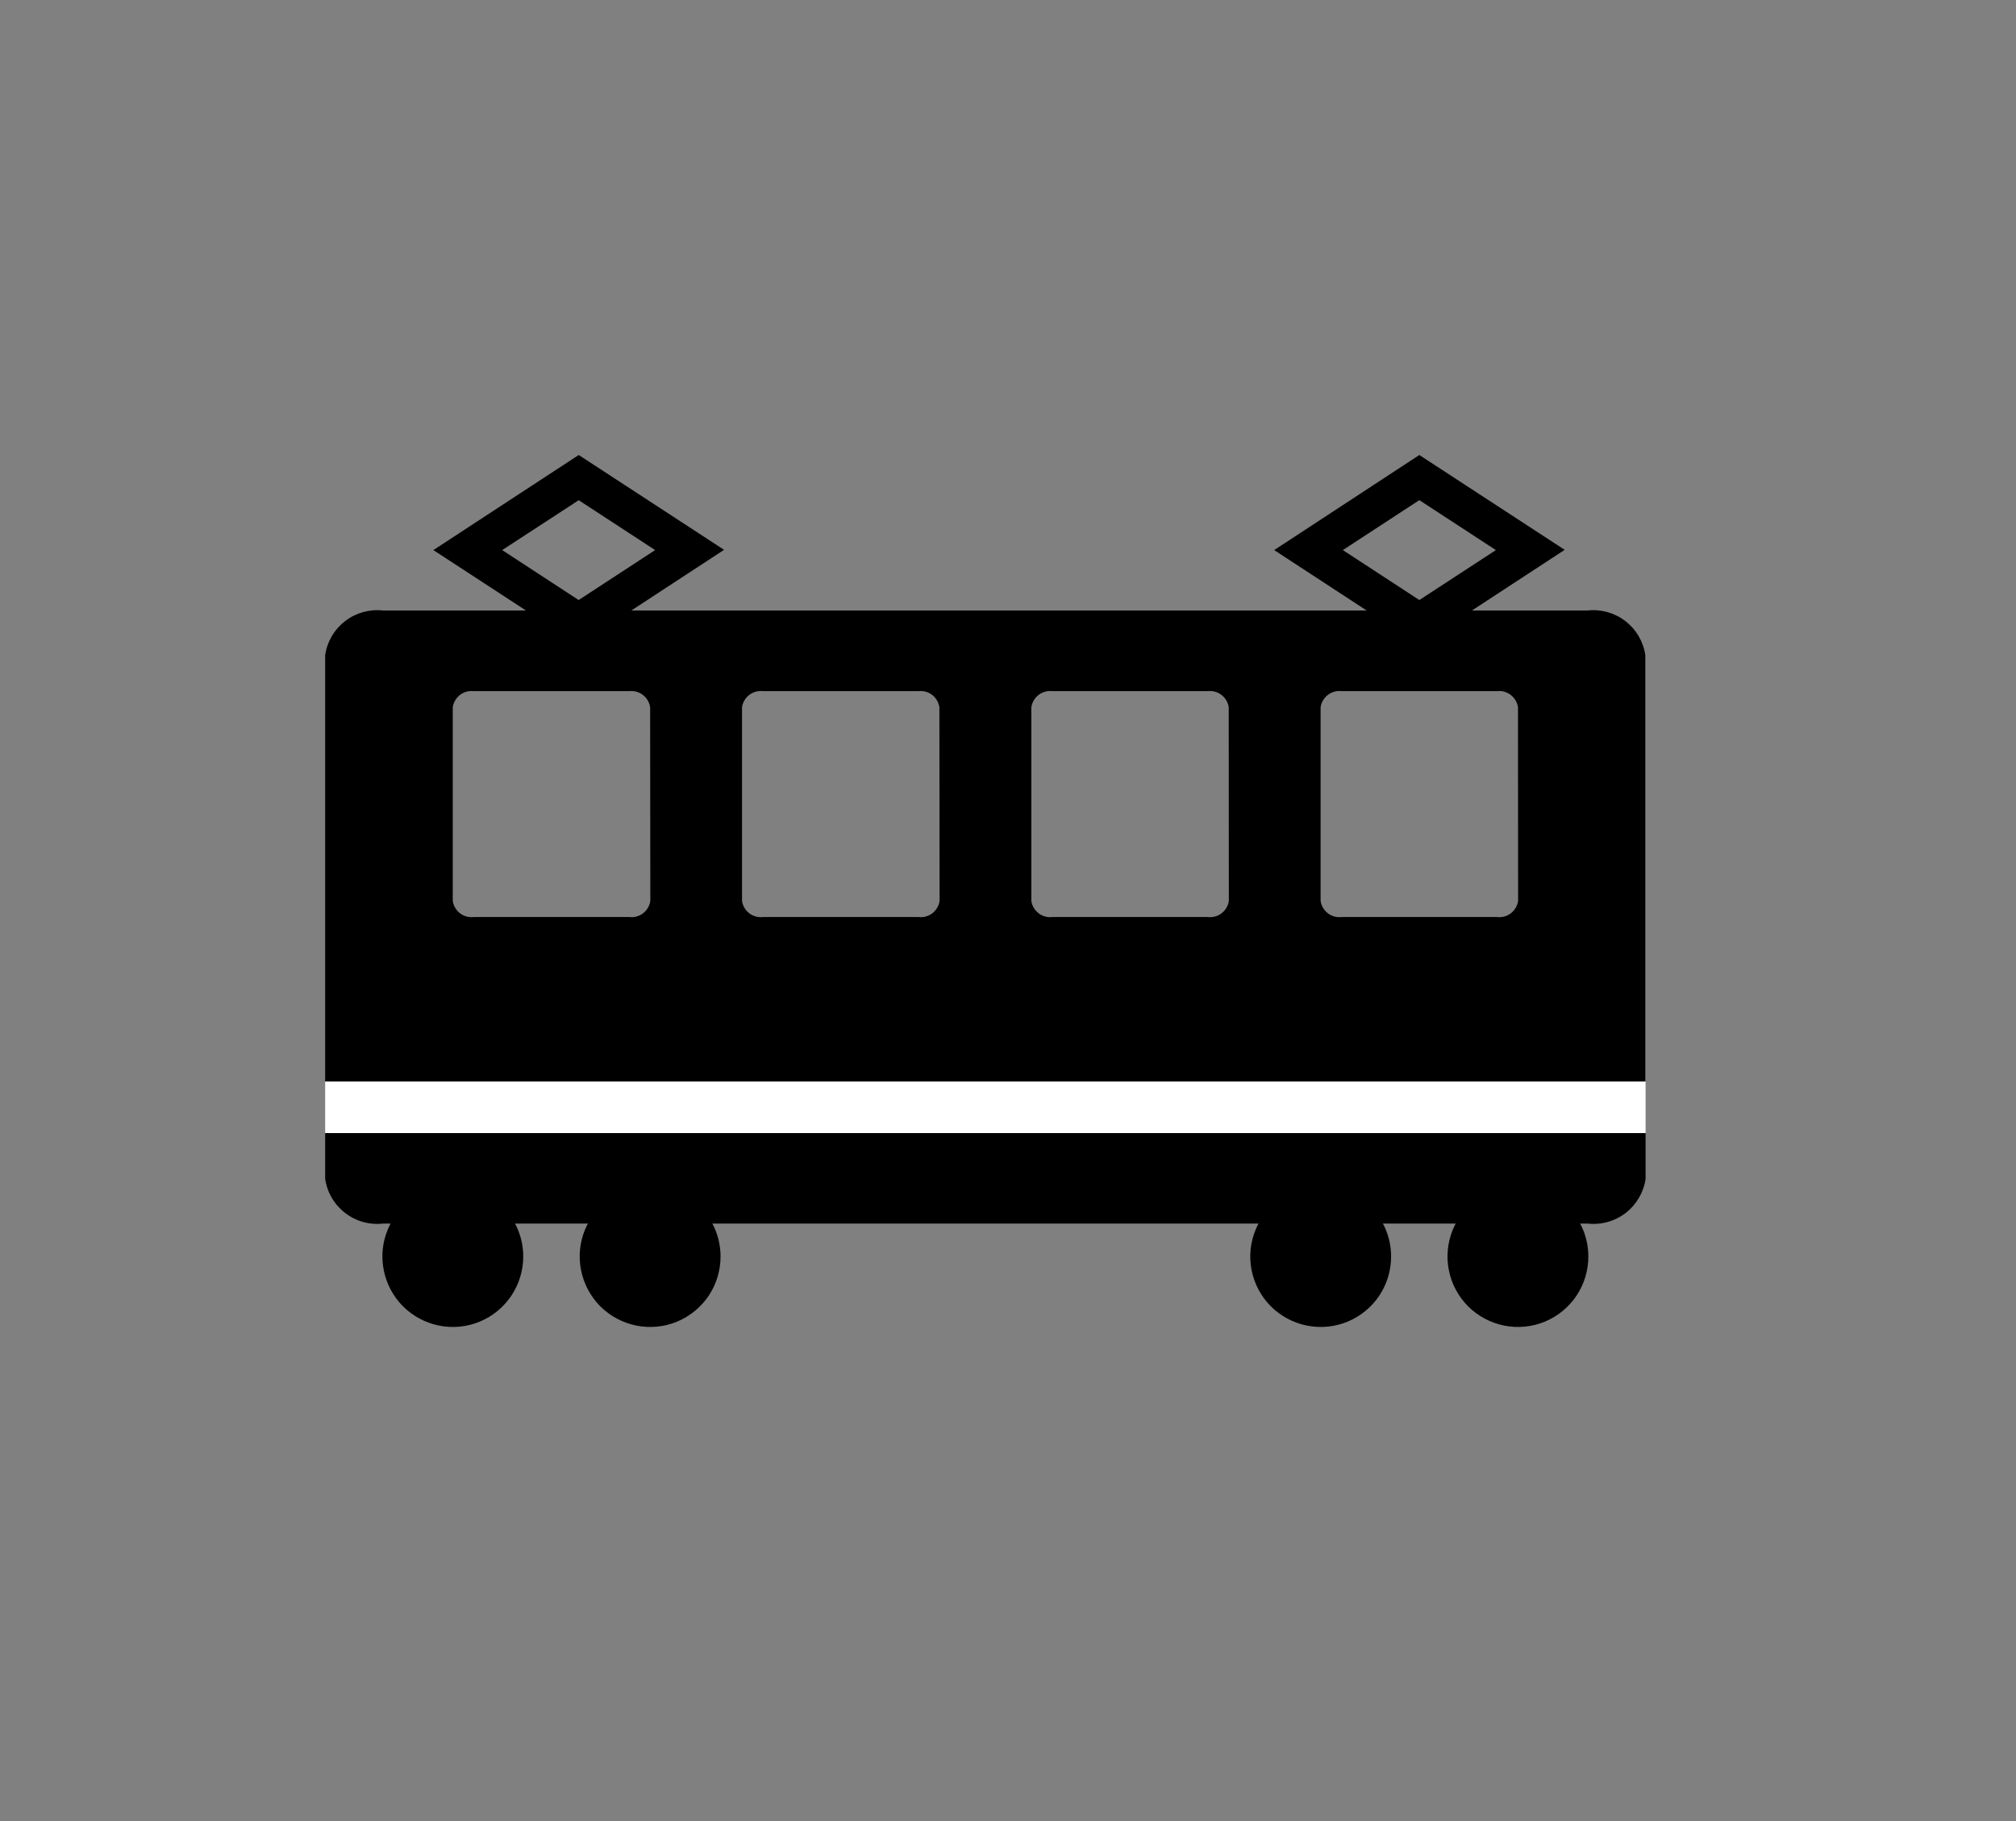 <svg width="31" height="28" viewBox="0 0 31 28" fill="none" xmlns="http://www.w3.org/2000/svg">
<rect x="0" y="0" width="31" height="28" fill="#808080" stroke="none"/>
<g clip-path="url(#clip0_2_209)">
<path d="M25.3 10.072C25.269 9.864 25.159 9.677 24.992 9.549C24.826 9.421 24.616 9.363 24.408 9.387H5.892C5.684 9.363 5.474 9.421 5.308 9.549C5.141 9.677 5.031 9.864 5 10.072V16.629H25.3V10.072ZM10 13.853C9.989 13.928 9.949 13.995 9.889 14.042C9.829 14.088 9.753 14.109 9.678 14.1H7.284C7.209 14.109 7.133 14.088 7.073 14.042C7.013 13.995 6.973 13.928 6.962 13.853V10.874C6.973 10.799 7.013 10.732 7.073 10.685C7.133 10.639 7.209 10.618 7.284 10.627H9.675C9.75 10.618 9.826 10.639 9.886 10.685C9.946 10.732 9.986 10.799 9.997 10.874L10 13.853ZM14.448 13.853C14.437 13.928 14.397 13.995 14.337 14.042C14.277 14.088 14.201 14.109 14.126 14.1H11.732C11.657 14.109 11.581 14.088 11.521 14.042C11.461 13.995 11.421 13.928 11.41 13.853V10.874C11.421 10.799 11.461 10.732 11.521 10.685C11.581 10.639 11.657 10.618 11.732 10.627H14.123C14.198 10.618 14.274 10.639 14.334 10.685C14.394 10.732 14.434 10.799 14.445 10.874L14.448 13.853ZM18.896 13.853C18.885 13.928 18.845 13.995 18.785 14.042C18.725 14.088 18.649 14.109 18.574 14.1H16.181C16.106 14.109 16.03 14.088 15.97 14.042C15.91 13.995 15.87 13.928 15.859 13.853V10.874C15.87 10.799 15.91 10.732 15.97 10.685C16.03 10.639 16.106 10.618 16.181 10.627H18.572C18.647 10.618 18.723 10.639 18.783 10.685C18.843 10.732 18.883 10.799 18.894 10.874L18.896 13.853ZM23.344 13.853C23.333 13.928 23.293 13.995 23.233 14.042C23.173 14.088 23.097 14.109 23.022 14.1H20.629C20.554 14.109 20.478 14.088 20.418 14.042C20.358 13.995 20.318 13.928 20.307 13.853V10.874C20.318 10.799 20.358 10.732 20.418 10.685C20.478 10.639 20.554 10.618 20.629 10.627H23.02C23.095 10.618 23.171 10.639 23.231 10.685C23.291 10.732 23.331 10.799 23.342 10.874L23.344 13.853Z" fill="black"/>
<path d="M5 18.128C5.031 18.335 5.141 18.523 5.308 18.651C5.474 18.779 5.684 18.837 5.892 18.813H24.412C24.62 18.837 24.83 18.779 24.997 18.651C25.163 18.523 25.273 18.335 25.304 18.128V17.422H5V18.128Z" fill="black"/>
<path d="M25.304 16.629H5V17.422H25.304V16.629Z" fill="white"/>
<path d="M8.899 9.916L6.664 8.458L8.899 6.996L11.134 8.454L8.899 9.916ZM7.722 8.458L8.898 9.226L10.074 8.458L8.899 7.691L7.722 8.458Z" fill="black"/>
<path d="M21.825 9.916L19.593 8.458L21.825 6.996L24.06 8.454L21.825 9.916ZM20.649 8.458L21.825 9.226L23.002 8.458L21.825 7.69L20.649 8.458Z" fill="black"/>
<path d="M8.046 19.32C8.046 19.534 7.982 19.744 7.863 19.922C7.744 20.1 7.575 20.239 7.377 20.321C7.18 20.403 6.962 20.424 6.752 20.382C6.542 20.34 6.349 20.237 6.197 20.086C6.046 19.934 5.943 19.741 5.901 19.531C5.859 19.321 5.88 19.104 5.962 18.906C6.044 18.708 6.183 18.538 6.361 18.419C6.539 18.3 6.749 18.237 6.963 18.237C7.25 18.237 7.526 18.351 7.729 18.554C7.932 18.757 8.046 19.033 8.046 19.32Z" fill="black"/>
<path d="M11.08 19.32C11.08 19.534 11.017 19.744 10.898 19.922C10.778 20.1 10.609 20.239 10.412 20.321C10.214 20.403 9.996 20.424 9.786 20.382C9.576 20.34 9.383 20.237 9.231 20.086C9.08 19.934 8.977 19.741 8.935 19.531C8.893 19.321 8.914 19.104 8.996 18.906C9.078 18.708 9.217 18.538 9.395 18.419C9.573 18.3 9.783 18.237 9.997 18.237C10.284 18.237 10.56 18.351 10.763 18.554C10.966 18.757 11.08 19.033 11.08 19.32Z" fill="black"/>
<path d="M21.391 19.32C21.391 19.534 21.328 19.744 21.209 19.922C21.09 20.1 20.92 20.239 20.723 20.321C20.525 20.403 20.307 20.424 20.097 20.382C19.887 20.34 19.694 20.237 19.542 20.086C19.391 19.934 19.288 19.741 19.246 19.531C19.204 19.321 19.226 19.104 19.308 18.906C19.39 18.708 19.528 18.538 19.706 18.419C19.884 18.3 20.094 18.237 20.308 18.237C20.45 18.237 20.591 18.265 20.723 18.32C20.854 18.374 20.973 18.454 21.074 18.554C21.174 18.655 21.254 18.774 21.309 18.906C21.363 19.037 21.391 19.178 21.391 19.32Z" fill="black"/>
<path d="M24.424 19.32C24.424 19.534 24.361 19.744 24.242 19.922C24.123 20.1 23.953 20.239 23.756 20.321C23.558 20.403 23.34 20.424 23.13 20.382C22.92 20.34 22.727 20.237 22.575 20.086C22.424 19.934 22.321 19.741 22.279 19.531C22.237 19.321 22.259 19.104 22.34 18.906C22.422 18.708 22.561 18.538 22.739 18.419C22.918 18.3 23.127 18.237 23.341 18.237C23.628 18.237 23.904 18.351 24.107 18.554C24.31 18.757 24.424 19.033 24.424 19.32Z" fill="black"/>
</g>
<defs>
<clipPath id="clip0_2_209">
<rect width="20.304" height="13.403" fill="white" transform="translate(5 7)"/>
</clipPath>
</defs>
</svg>
